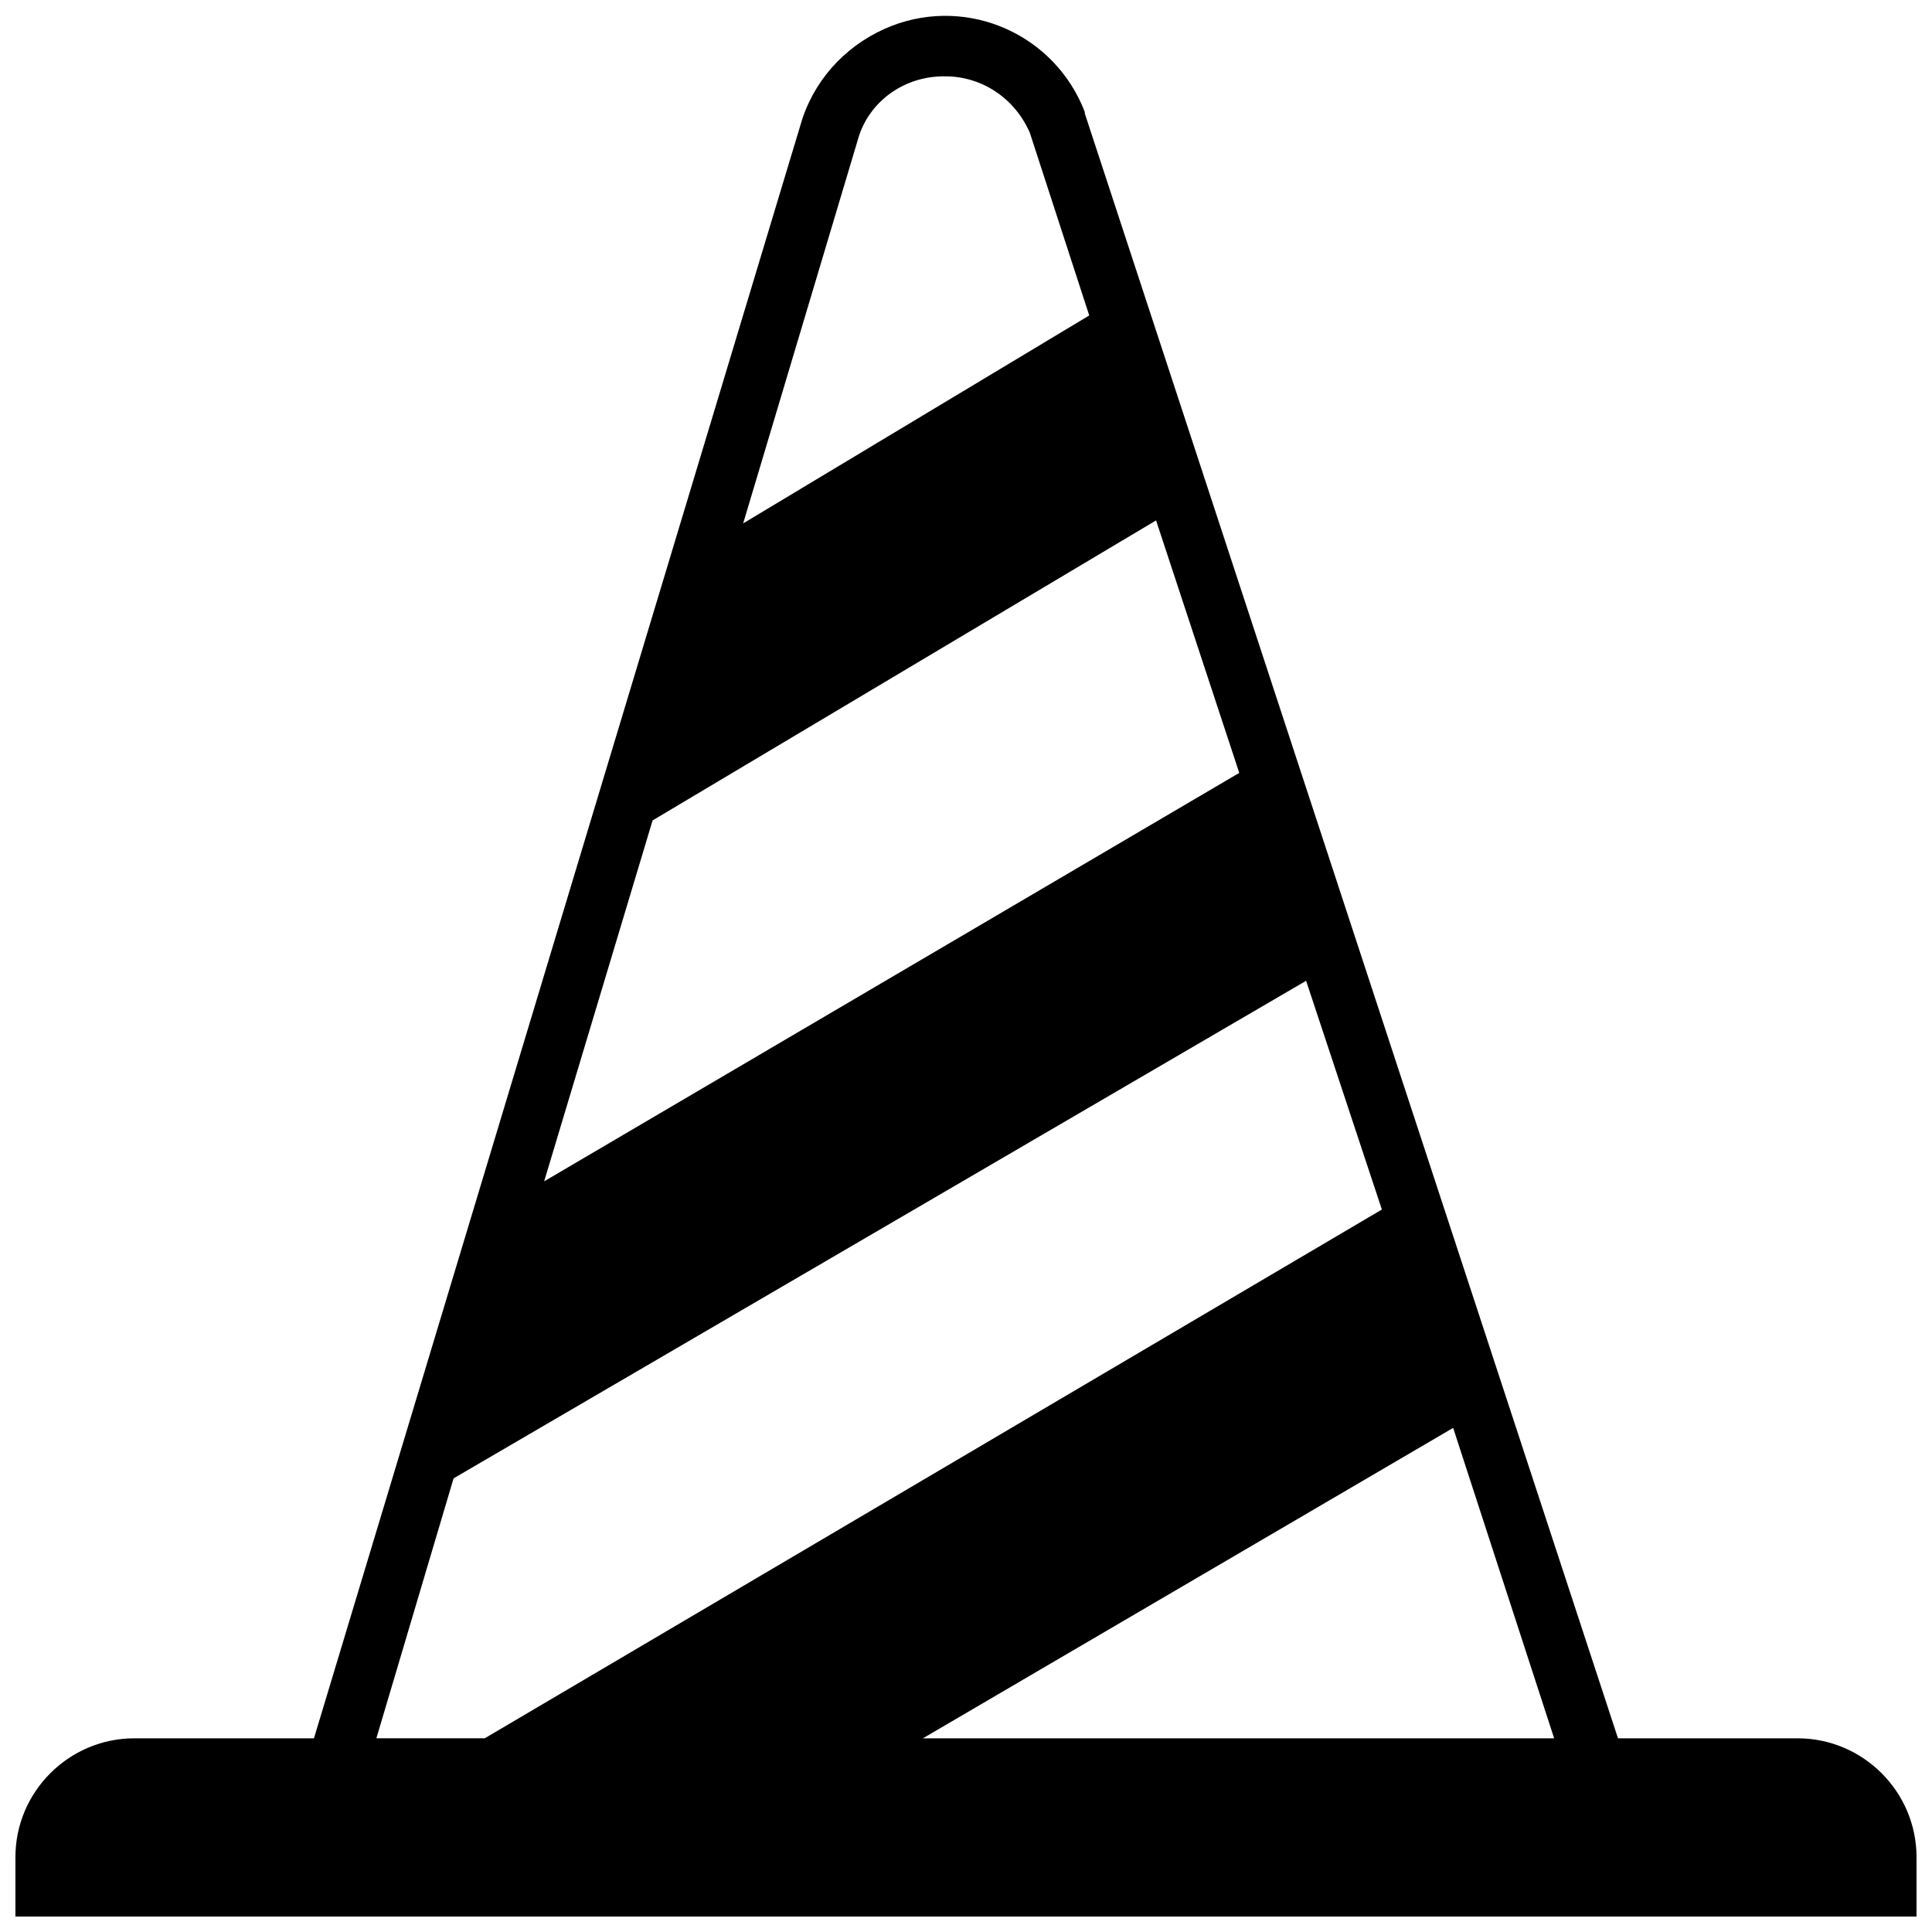<?xml version="1.0" encoding="UTF-8"?>
<!-- Uploaded to: ICON Repo, www.svgrepo.com, Generator: ICON Repo Mixer Tools -->
<svg width="800px" height="800px" version="1.1" viewBox="144 144 512 512" xmlns="http://www.w3.org/2000/svg">
 <defs>
  <clipPath id="a">
   <path d="m148.09 148.09h503.81v503.81h-503.81z"/>
  </clipPath>
 </defs>
 <g clip-path="url(#a)">
  <path d="m620.41 604.67h-47.625l-141.3-430.6v-0.391c-7.871-20.469-30.699-30.699-51.168-22.828-11.02 4.328-19.68 12.988-23.617 24.402l-129.5 429.42h-47.625c-17.32 0-31.488 14.168-31.488 31.488v15.742h503.81v-15.742c0-17.32-14.168-31.488-31.488-31.488zm-231.83 0 140.52-82.262 26.766 82.262zm-71.637-243.25 133.43-79.508 22.043 66.914-184.21 108.24zm54.711-181.45c3.148-9.445 12.203-15.742 22.434-15.742h0.395c9.84 0 18.5 5.902 22.434 14.957l15.742 48.414-91.711 55.105zm-107.45 355.81 225.93-131.86 20.074 60.617-237.73 140.12h-28.734z"/>
 </g>
</svg>